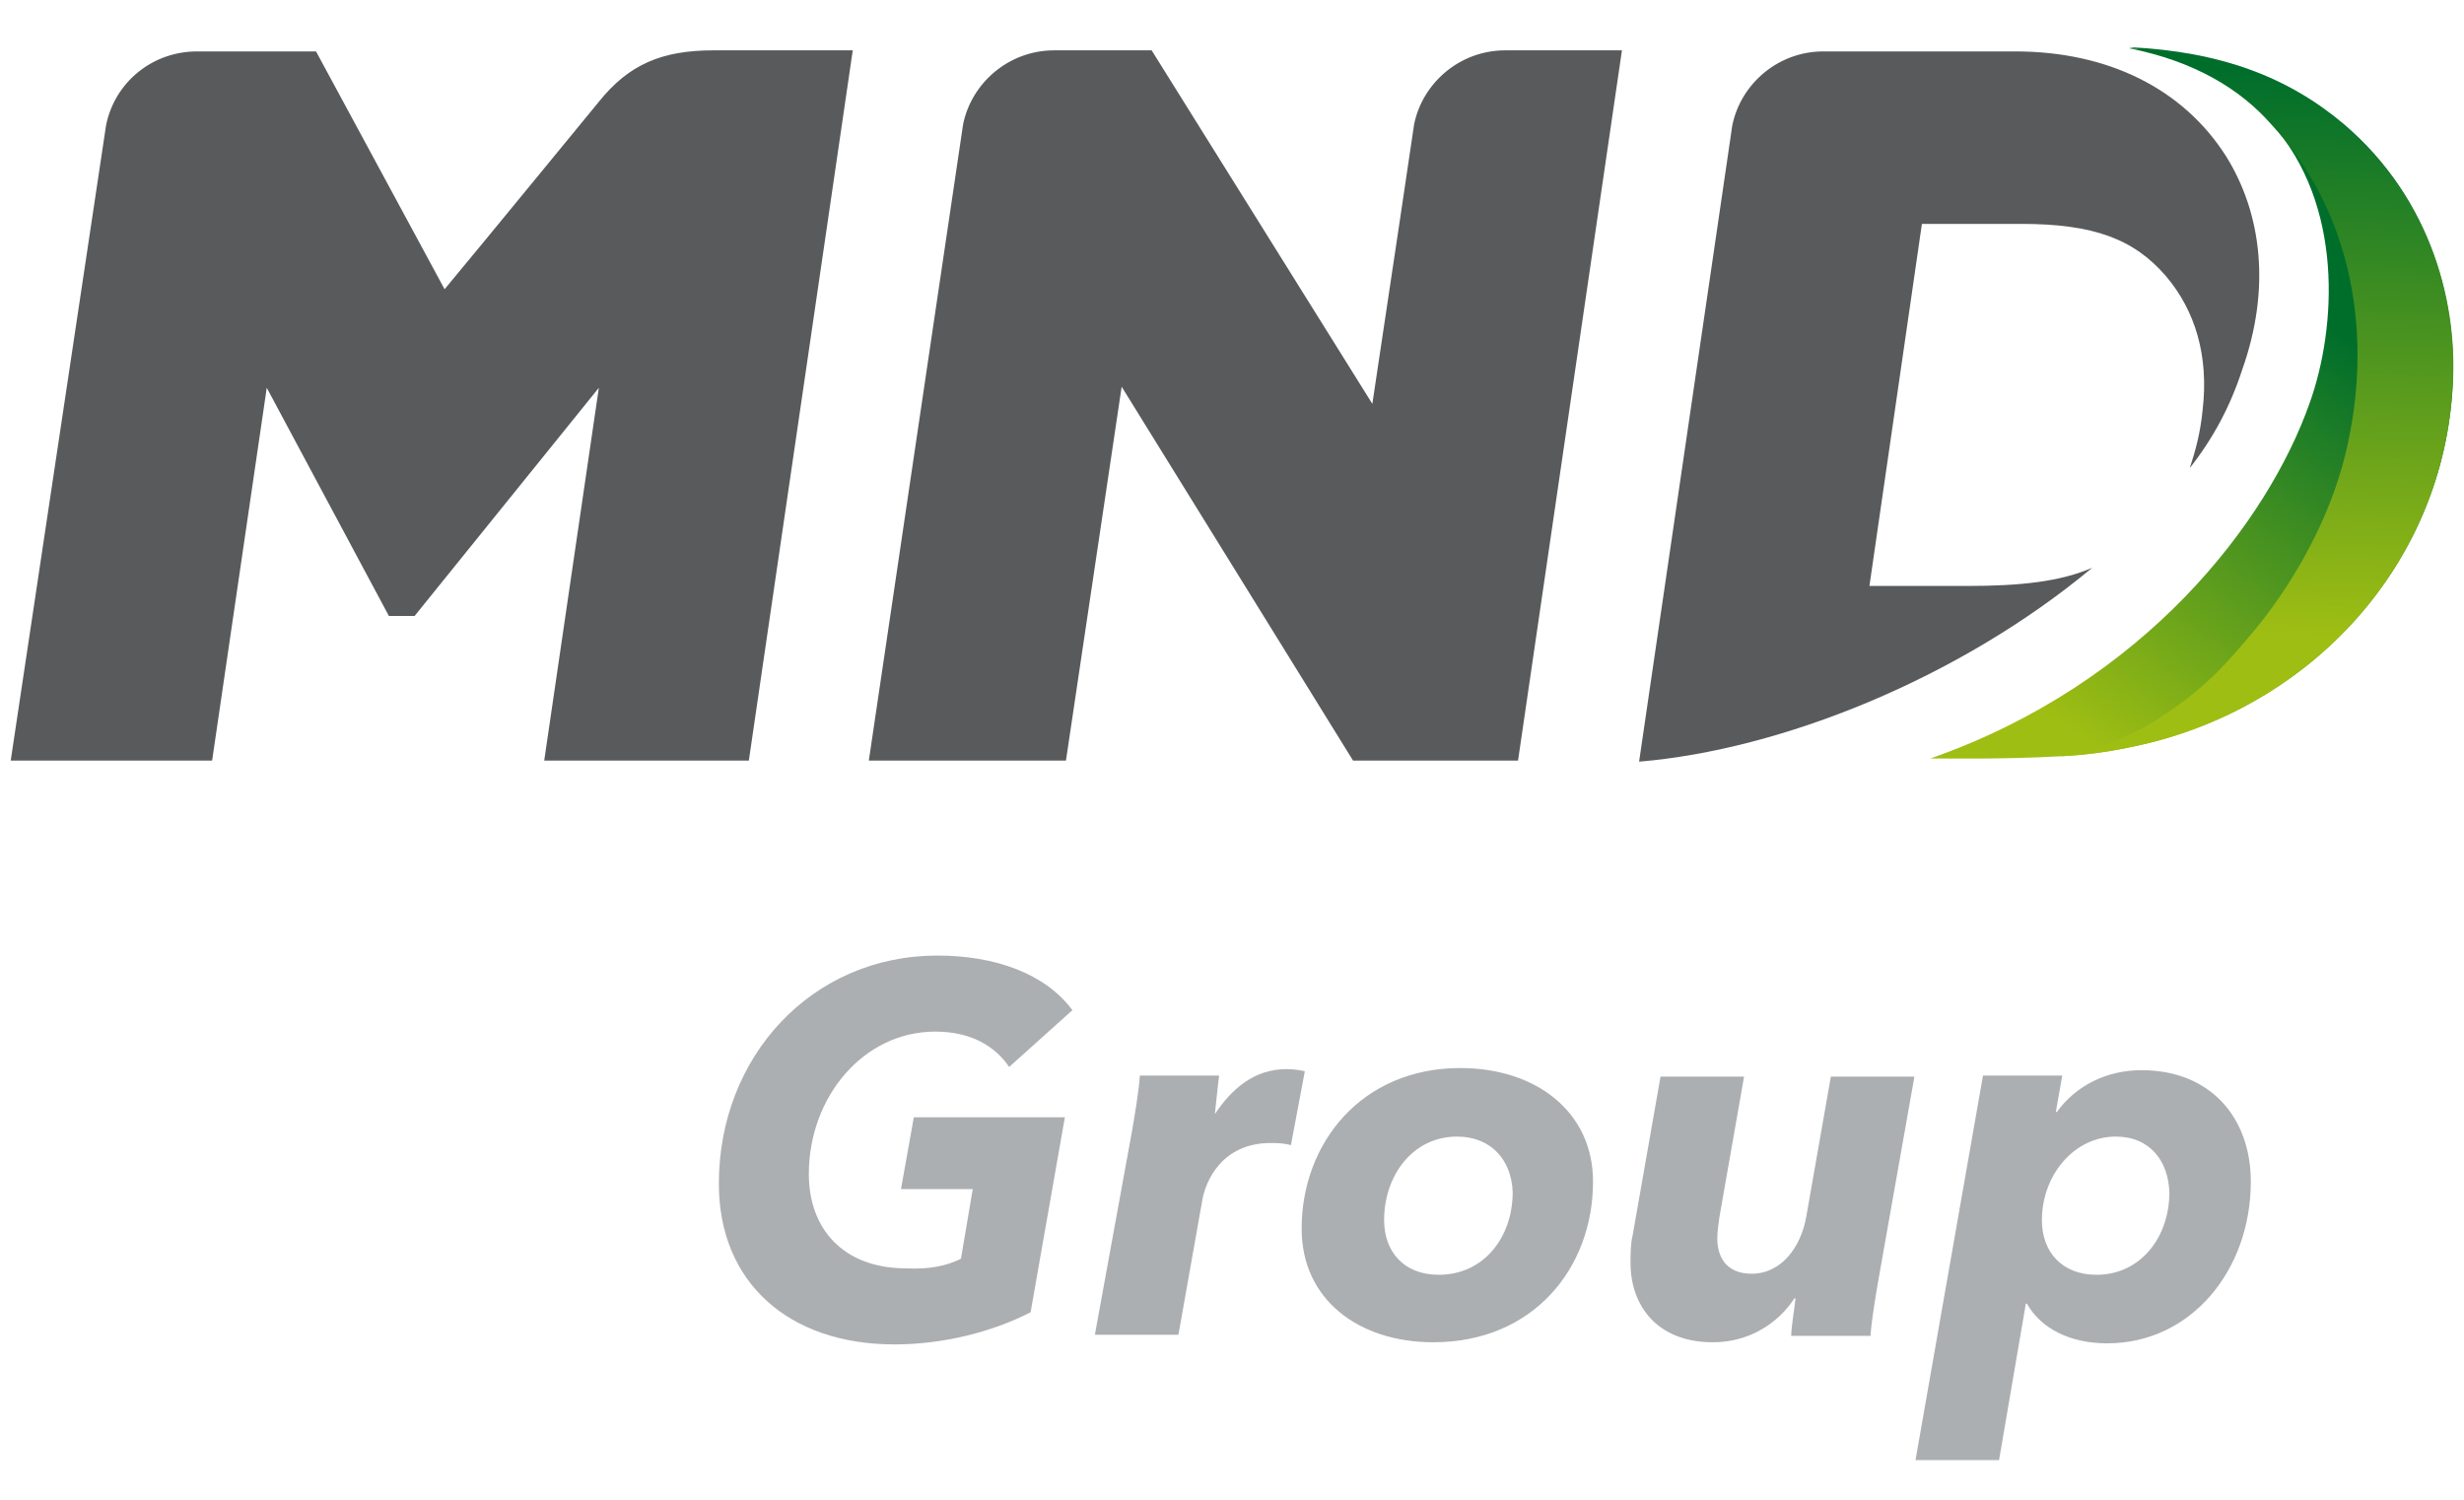 <?xml version="1.0" encoding="utf-8"?>
<!-- Generator: Adobe Illustrator 22.1.0, SVG Export Plug-In . SVG Version: 6.00 Build 0)  -->
<svg version="1.1" id="Vrstva_1" xmlns="http://www.w3.org/2000/svg" xmlns:xlink="http://www.w3.org/1999/xlink" x="0px" y="0px"
	 viewBox="0 0 230 140" style="enable-background:new 0 0 230 140;" xml:space="preserve">
<style type="text/css">
	.st0{fill:#ACAFB1;}
	.st1{fill:url(#SVGID_1_);}
	.st2{fill:#585A5B;}
</style>
<path class="st0" d="M89.7,117.5l1.1-6.5h-6.7l1.2-6.7h14.1l-3.2,18.2c-3.5,1.8-8.1,3-12.7,3c-9.9,0-16.4-5.8-16.4-15
	c0-11.9,8.7-21.3,20.4-21.3c5.4,0,10.1,1.7,12.6,5.1l-5.9,5.3c-1.3-1.9-3.5-3.3-6.9-3.3c-6.7,0-11.8,6.1-11.8,13.3
	c0,5.1,3.2,8.8,9.1,8.8C86.7,118.5,88.3,118.2,89.7,117.5"/>
<path class="st0" d="M113.4,104c1.6-2.4,3.7-4.2,6.7-4.2c0.6,0,1.3,0.1,1.7,0.2l-1.3,6.9c-0.7-0.2-1.4-0.2-1.9-0.2
	c-4.5,0-6.1,3.5-6.4,5.5l-2.2,12.4h-7.8l3.5-19.2c0.2-1.2,0.6-3.5,0.7-5h7.4C113.7,101.1,113.5,103.1,113.4,104L113.4,104z"/>
<path class="st0" d="M121.5,114.7c0-8,5.6-15,14.8-15c7.1,0,12.4,4.1,12.4,10.6c0,8.1-5.6,15-14.9,15
	C126.8,125.3,121.5,121.3,121.5,114.7 M136,106.1c-4.1,0-6.8,3.6-6.8,7.8c0,2.9,1.8,5.1,5.1,5.1c4.2,0,6.9-3.5,6.9-7.7
	C141.1,108.3,139.2,106.1,136,106.1"/>
<path class="st0" d="M167.5,121.2c-1.5,2.3-4.2,4.1-7.6,4.1c-5.3,0-7.7-3.5-7.7-7.4c0-0.8,0-1.8,0.2-2.6l2.6-14.8h7.8l-2.3,13.1
	c-0.1,0.7-0.2,1.4-0.2,2c0,1.7,0.8,3.3,3.2,3.3c2.8,0,4.6-2.5,5.1-5.3l2.3-13.1h7.8l-3.4,19.2c-0.2,1.2-0.6,3.5-0.7,5h-7.4
	c0-0.8,0.3-2.5,0.4-3.5H167.5z"/>
<path class="st0" d="M186.6,136.3h-7.8l6.3-35.9h7.4l-0.6,3.4h0.1c1.8-2.5,4.7-3.9,7.9-3.9c6.4,0,10.2,4.4,10.2,10.4
	c0,8.3-5.6,15.1-13.4,15.1c-3.5,0-6.2-1.4-7.5-3.7h-0.1L186.6,136.3z M197.5,106.1c-3.9,0-6.9,3.6-6.9,7.8c0,3,1.9,5.1,5.1,5.1
	c4.1,0,6.8-3.5,6.8-7.7C202.4,108.4,200.7,106.1,197.5,106.1"/>
<g>
	<linearGradient id="SVGID_1_" gradientUnits="userSpaceOnUse" x1="187.096" y1="64.015" x2="212.248" y2="27.078">
		<stop  offset="0" style="stop-color:#9FBE13"/>
		<stop  offset="1" style="stop-color:#006E2B"/>
	</linearGradient>
	<path class="st1" d="M192.3,70.6c2.2-0.1,4.4-0.4,6.3-0.8c16.5-3.2,29.1-16.5,30.3-33.1c0.6-8.2-1.9-18.1-10.1-25.1
		c-5.2-4.4-11.5-6.8-20.1-7.2c6.1,1.2,10.4,3.8,13.3,7.1c6.8,7.6,6.1,19.1,3.6,26.1c-3.9,11.1-15.4,26.2-35.4,33.2
		C181.5,70.8,186.9,70.9,192.3,70.6"/>
	<path class="st2" d="M66.6,4.7l13,0L69.9,71l-19.1,0l5.1-34.8L38.7,57.5h-2.4L24.9,36.2L19.8,71L1,71l8.9-59.3
		c0.8-4,4.3-6.9,8.5-6.9l11.1,0l12,22.2c4-4.8,13.4-16.3,14.4-17.5C58.7,6,61.8,4.7,66.6,4.7 M207.8,14.6c-4-6.3-11-9.8-19.7-9.8
		c-2.8,0-17.9,0-17.9,0c-4.2,0-7.7,3-8.5,6.9L153,71.1c13.2-1.1,29.8-7.7,42.3-18.1c-3,1.3-6.7,1.7-11.7,1.7c-4.8,0-9.1,0-9.1,0
		l4.9-33.8h9.3c6.7,0,10.5,1.4,13.5,4.9c2.7,3.2,4,7.4,3.4,12.5c-0.2,2.1-0.7,3.9-1.2,5.4c2.2-2.8,3.8-5.8,4.9-9.2
		C212,26.9,211.1,19.9,207.8,14.6 M140.5,4.7c-4.2,0-7.7,3-8.5,6.9c0,0-2.4,16.2-3.9,26.1l-20.6-33l-9.1,0c-4.2,0-7.7,3-8.5,6.9
		L81.1,71l18.4,0l5.2-34.9L126.3,71h15.4l9.7-66.3L140.5,4.7z"/>
	<g>
		<g>
			<g>
				<defs>
					<path id="SVGID_2_" d="M218.8,11.7c-5.2-4.4-11.5-6.8-20.1-7.2c6.1,1.2,10.4,3.8,13.3,7.1c7.7,8.3,9.6,20,6.9,30.9
						c-1.4,5.7-4.5,11.4-8.1,15.9c-2.9,3.5-4.8,5.7-8.9,8.4c-3.1,2.1-6.4,3.3-9.6,3.8c2.2-0.1,4.4-0.4,6.3-0.8
						c16.5-3.2,29.1-16.5,30.3-33.1C229.6,28.6,227,18.6,218.8,11.7"/>
				</defs>
				<linearGradient id="SVGID_3_" gradientUnits="userSpaceOnUse" x1="210.468" y1="59.259" x2="212.169" y2="6.769">
					<stop  offset="0" style="stop-color:#9FBE13"/>
					<stop  offset="1" style="stop-color:#006E2B"/>
				</linearGradient>
				<use xlink:href="#SVGID_2_"  style="overflow:visible;fill:url(#SVGID_3_);"/>
				<clipPath id="SVGID_4_">
					<use xlink:href="#SVGID_2_"  style="overflow:visible;"/>
				</clipPath>
			</g>
		</g>
	</g>
</g>
</svg>
